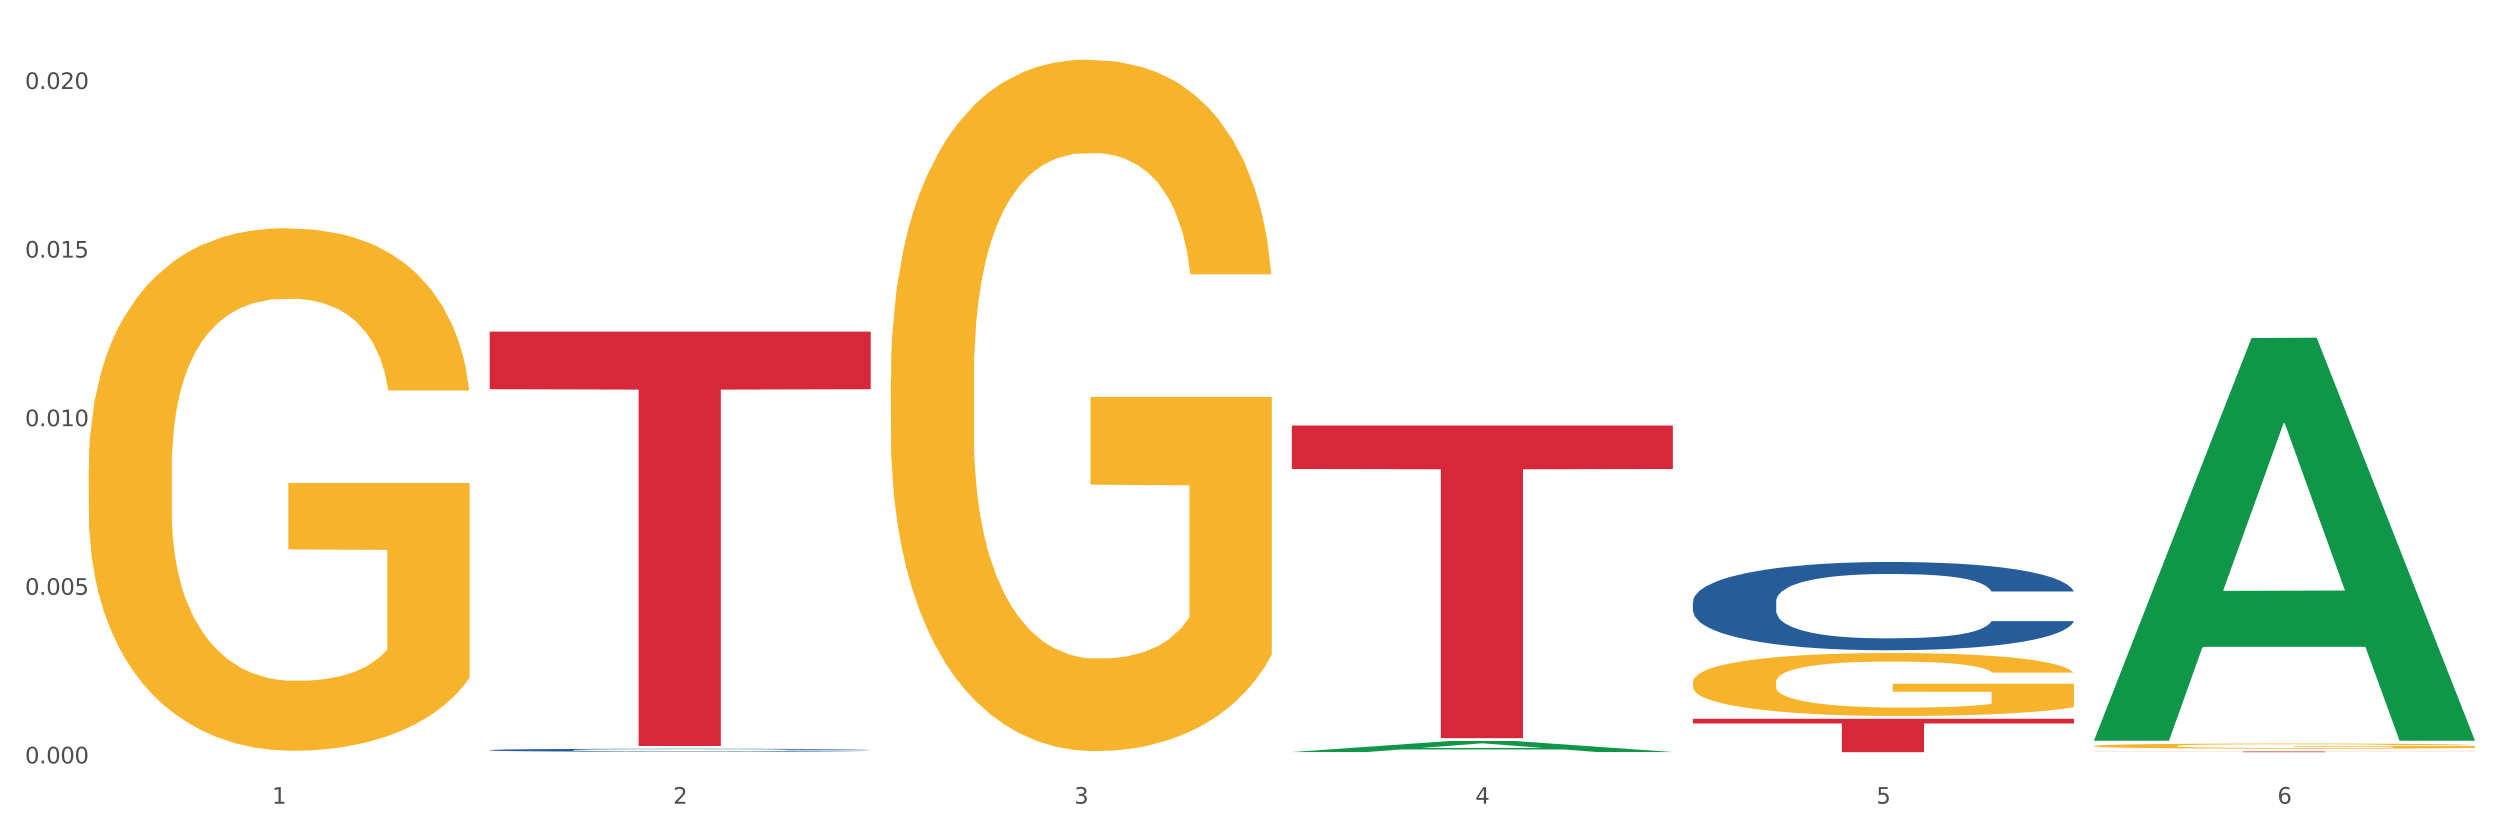 <?xml version="1.0" encoding="utf-8" standalone="no"?>
<!DOCTYPE svg PUBLIC "-//W3C//DTD SVG 1.1//EN"
  "http://www.w3.org/Graphics/SVG/1.1/DTD/svg11.dtd">
<svg xmlns:xlink="http://www.w3.org/1999/xlink" width="1080pt" height="360pt" viewBox="0 0 1080 360" xmlns="http://www.w3.org/2000/svg" version="1.1">
 <rect x="0" y="0" width="1080" height="360" fill="#333333" stroke="none"/>
 <defs>
  <style type="text/css">*{stroke-linejoin: round; stroke-linecap: butt}</style>
 </defs>
 <g id="figure_1">
  <g id="patch_1">
   <path d="M 0 360 
L 1080 360 
L 1080 0 
L 0 0 
z
" style="fill: #ffffff; stroke: #ffffff; stroke-linejoin: miter"/>
  </g>
  <g id="axes_1">
   <g id="matplotlib.axis_1">
    <g id="xtick_1">
     <g id="text_1">
      <!-- 1 -->
      <g style="fill: #4d4d4d" transform="translate(117.529 347.204) scale(0.096 -0.096)">
       <defs>
        <path id="DejaVuSans-31" d="M 794 531 
L 1825 531 
L 1825 4091 
L 703 3866 
L 703 4441 
L 1819 4666 
L 2450 4666 
L 2450 531 
L 3481 531 
L 3481 0 
L 794 0 
L 794 531 
z
" transform="scale(0.016)"/>
       </defs>
       <use xlink:href="#DejaVuSans-31"/>
      </g>
     </g>
    </g>
    <g id="xtick_2">
     <g id="text_2">
      <!-- 2 -->
      <g style="fill: #4d4d4d" transform="translate(290.792 347.204) scale(0.096 -0.096)">
       <defs>
        <path id="DejaVuSans-32" d="M 1228 531 
L 3431 531 
L 3431 0 
L 469 0 
L 469 531 
Q 828 903 1448 1529 
Q 2069 2156 2228 2338 
Q 2531 2678 2651 2914 
Q 2772 3150 2772 3378 
Q 2772 3750 2511 3984 
Q 2250 4219 1831 4219 
Q 1534 4219 1204 4116 
Q 875 4013 500 3803 
L 500 4441 
Q 881 4594 1212 4672 
Q 1544 4750 1819 4750 
Q 2544 4750 2975 4387 
Q 3406 4025 3406 3419 
Q 3406 3131 3298 2873 
Q 3191 2616 2906 2266 
Q 2828 2175 2409 1742 
Q 1991 1309 1228 531 
z
" transform="scale(0.016)"/>
       </defs>
       <use xlink:href="#DejaVuSans-32"/>
      </g>
     </g>
    </g>
    <g id="xtick_3">
     <g id="text_3">
      <!-- 3 -->
      <g style="fill: #4d4d4d" transform="translate(464.056 347.204) scale(0.096 -0.096)">
       <defs>
        <path id="DejaVuSans-33" d="M 2597 2516 
Q 3050 2419 3304 2112 
Q 3559 1806 3559 1356 
Q 3559 666 3084 287 
Q 2609 -91 1734 -91 
Q 1441 -91 1130 -33 
Q 819 25 488 141 
L 488 750 
Q 750 597 1062 519 
Q 1375 441 1716 441 
Q 2309 441 2620 675 
Q 2931 909 2931 1356 
Q 2931 1769 2642 2001 
Q 2353 2234 1838 2234 
L 1294 2234 
L 1294 2753 
L 1863 2753 
Q 2328 2753 2575 2939 
Q 2822 3125 2822 3475 
Q 2822 3834 2567 4026 
Q 2313 4219 1838 4219 
Q 1578 4219 1281 4162 
Q 984 4106 628 3988 
L 628 4550 
Q 988 4650 1302 4700 
Q 1616 4750 1894 4750 
Q 2613 4750 3031 4423 
Q 3450 4097 3450 3541 
Q 3450 3153 3228 2886 
Q 3006 2619 2597 2516 
z
" transform="scale(0.016)"/>
       </defs>
       <use xlink:href="#DejaVuSans-33"/>
      </g>
     </g>
    </g>
    <g id="xtick_4">
     <g id="text_4">
      <!-- 4 -->
      <g style="fill: #4d4d4d" transform="translate(637.319 347.204) scale(0.096 -0.096)">
       <defs>
        <path id="DejaVuSans-34" d="M 2419 4116 
L 825 1625 
L 2419 1625 
L 2419 4116 
z
M 2253 4666 
L 3047 4666 
L 3047 1625 
L 3713 1625 
L 3713 1100 
L 3047 1100 
L 3047 0 
L 2419 0 
L 2419 1100 
L 313 1100 
L 313 1709 
L 2253 4666 
z
" transform="scale(0.016)"/>
       </defs>
       <use xlink:href="#DejaVuSans-34"/>
      </g>
     </g>
    </g>
    <g id="xtick_5">
     <g id="text_5">
      <!-- 5 -->
      <g style="fill: #4d4d4d" transform="translate(810.583 347.204) scale(0.096 -0.096)">
       <defs>
        <path id="DejaVuSans-35" d="M 691 4666 
L 3169 4666 
L 3169 4134 
L 1269 4134 
L 1269 2991 
Q 1406 3038 1543 3061 
Q 1681 3084 1819 3084 
Q 2600 3084 3056 2656 
Q 3513 2228 3513 1497 
Q 3513 744 3044 326 
Q 2575 -91 1722 -91 
Q 1428 -91 1123 -41 
Q 819 9 494 109 
L 494 744 
Q 775 591 1075 516 
Q 1375 441 1709 441 
Q 2250 441 2565 725 
Q 2881 1009 2881 1497 
Q 2881 1984 2565 2268 
Q 2250 2553 1709 2553 
Q 1456 2553 1204 2497 
Q 953 2441 691 2322 
L 691 4666 
z
" transform="scale(0.016)"/>
       </defs>
       <use xlink:href="#DejaVuSans-35"/>
      </g>
     </g>
    </g>
    <g id="xtick_6">
     <g id="text_6">
      <!-- 6 -->
      <g style="fill: #4d4d4d" transform="translate(983.846 347.204) scale(0.096 -0.096)">
       <defs>
        <path id="DejaVuSans-36" d="M 2113 2584 
Q 1688 2584 1439 2293 
Q 1191 2003 1191 1497 
Q 1191 994 1439 701 
Q 1688 409 2113 409 
Q 2538 409 2786 701 
Q 3034 994 3034 1497 
Q 3034 2003 2786 2293 
Q 2538 2584 2113 2584 
z
M 3366 4563 
L 3366 3988 
Q 3128 4100 2886 4159 
Q 2644 4219 2406 4219 
Q 1781 4219 1451 3797 
Q 1122 3375 1075 2522 
Q 1259 2794 1537 2939 
Q 1816 3084 2150 3084 
Q 2853 3084 3261 2657 
Q 3669 2231 3669 1497 
Q 3669 778 3244 343 
Q 2819 -91 2113 -91 
Q 1303 -91 875 529 
Q 447 1150 447 2328 
Q 447 3434 972 4092 
Q 1497 4750 2381 4750 
Q 2619 4750 2861 4703 
Q 3103 4656 3366 4563 
z
" transform="scale(0.016)"/>
       </defs>
       <use xlink:href="#DejaVuSans-36"/>
      </g>
     </g>
    </g>
    <g id="xtick_7"/>
    <g id="xtick_8"/>
    <g id="xtick_9"/>
    <g id="xtick_10"/>
    <g id="xtick_11"/>
   </g>
   <g id="matplotlib.axis_2">
    <g id="ytick_1">
     <g id="text_7">
      <!-- 0.000 -->
      <g style="fill: #4d4d4d" transform="translate(10.8 329.798) scale(0.096 -0.096)">
       <defs>
        <path id="DejaVuSans-30" d="M 2034 4250 
Q 1547 4250 1301 3770 
Q 1056 3291 1056 2328 
Q 1056 1369 1301 889 
Q 1547 409 2034 409 
Q 2525 409 2770 889 
Q 3016 1369 3016 2328 
Q 3016 3291 2770 3770 
Q 2525 4250 2034 4250 
z
M 2034 4750 
Q 2819 4750 3233 4129 
Q 3647 3509 3647 2328 
Q 3647 1150 3233 529 
Q 2819 -91 2034 -91 
Q 1250 -91 836 529 
Q 422 1150 422 2328 
Q 422 3509 836 4129 
Q 1250 4750 2034 4750 
z
" transform="scale(0.016)"/>
        <path id="DejaVuSans-2e" d="M 684 794 
L 1344 794 
L 1344 0 
L 684 0 
L 684 794 
z
" transform="scale(0.016)"/>
       </defs>
       <use xlink:href="#DejaVuSans-30"/>
       <use xlink:href="#DejaVuSans-2e" transform="translate(63.623 0)"/>
       <use xlink:href="#DejaVuSans-30" transform="translate(95.41 0)"/>
       <use xlink:href="#DejaVuSans-30" transform="translate(159.033 0)"/>
       <use xlink:href="#DejaVuSans-30" transform="translate(222.656 0)"/>
      </g>
     </g>
    </g>
    <g id="ytick_2">
     <g id="text_8">
      <!-- 0.005 -->
      <g style="fill: #4d4d4d" transform="translate(10.8 256.96) scale(0.096 -0.096)">
       <use xlink:href="#DejaVuSans-30"/>
       <use xlink:href="#DejaVuSans-2e" transform="translate(63.623 0)"/>
       <use xlink:href="#DejaVuSans-30" transform="translate(95.41 0)"/>
       <use xlink:href="#DejaVuSans-30" transform="translate(159.033 0)"/>
       <use xlink:href="#DejaVuSans-35" transform="translate(222.656 0)"/>
      </g>
     </g>
    </g>
    <g id="ytick_3">
     <g id="text_9">
      <!-- 0.010 -->
      <g style="fill: #4d4d4d" transform="translate(10.8 184.122) scale(0.096 -0.096)">
       <use xlink:href="#DejaVuSans-30"/>
       <use xlink:href="#DejaVuSans-2e" transform="translate(63.623 0)"/>
       <use xlink:href="#DejaVuSans-30" transform="translate(95.41 0)"/>
       <use xlink:href="#DejaVuSans-31" transform="translate(159.033 0)"/>
       <use xlink:href="#DejaVuSans-30" transform="translate(222.656 0)"/>
      </g>
     </g>
    </g>
    <g id="ytick_4">
     <g id="text_10">
      <!-- 0.015 -->
      <g style="fill: #4d4d4d" transform="translate(10.8 111.283) scale(0.096 -0.096)">
       <use xlink:href="#DejaVuSans-30"/>
       <use xlink:href="#DejaVuSans-2e" transform="translate(63.623 0)"/>
       <use xlink:href="#DejaVuSans-30" transform="translate(95.41 0)"/>
       <use xlink:href="#DejaVuSans-31" transform="translate(159.033 0)"/>
       <use xlink:href="#DejaVuSans-35" transform="translate(222.656 0)"/>
      </g>
     </g>
    </g>
    <g id="ytick_5">
     <g id="text_11">
      <!-- 0.020 -->
      <g style="fill: #4d4d4d" transform="translate(10.8 38.445) scale(0.096 -0.096)">
       <use xlink:href="#DejaVuSans-30"/>
       <use xlink:href="#DejaVuSans-2e" transform="translate(63.623 0)"/>
       <use xlink:href="#DejaVuSans-30" transform="translate(95.41 0)"/>
       <use xlink:href="#DejaVuSans-32" transform="translate(159.033 0)"/>
       <use xlink:href="#DejaVuSans-30" transform="translate(222.656 0)"/>
      </g>
     </g>
    </g>
    <g id="ytick_6"/>
    <g id="ytick_7"/>
    <g id="ytick_8"/>
    <g id="ytick_9"/>
   </g>
   <g id="PolyCollection_1">
    <path d="M 558.073 324.873 
L 558.243 324.868 
L 626.119 320.122 
L 654.288 320.117 
L 722.673 324.882 
L 690.093 324.882 
L 675.33 323.772 
L 605.247 323.772 
L 604.738 323.79 
L 590.484 324.882 
L 558.073 324.882 
L 558.073 324.873 
L 614.071 323.11 
L 666.506 323.106 
L 640.543 321.133 
L 640.203 321.124 
L 639.864 321.137 
L 613.901 323.106 
L 614.071 323.11 
L 558.073 324.873 
z
" clip-path="url(#pc57f3d23e3)" style="fill: #109648"/>
    <path d="M 731.336 294.686 
L 731.531 294.661 
L 731.531 293.767 
L 731.919 292.997 
L 733.863 291.134 
L 736.778 289.594 
L 738.915 288.774 
L 741.053 288.103 
L 743.579 287.433 
L 746.689 286.737 
L 752.324 285.719 
L 755.822 285.197 
L 760.098 284.651 
L 767.871 283.856 
L 773.507 283.409 
L 779.337 283.036 
L 788.859 282.589 
L 795.078 282.39 
L 801.685 282.241 
L 809.653 282.142 
L 815.677 282.117 
L 828.892 282.192 
L 840.163 282.415 
L 845.604 282.589 
L 852.6 282.887 
L 856.293 283.086 
L 862.317 283.483 
L 868.536 284.005 
L 872.811 284.452 
L 879.224 285.297 
L 884.082 286.141 
L 888.552 287.184 
L 890.884 287.905 
L 892.633 288.575 
L 894.188 289.345 
L 895.742 290.562 
L 860.762 290.562 
L 859.402 289.693 
L 857.264 288.873 
L 854.155 288.078 
L 851.434 287.582 
L 846.77 286.961 
L 842.495 286.563 
L 838.025 286.265 
L 832.584 286.017 
L 828.309 285.893 
L 822.284 285.793 
L 810.43 285.818 
L 802.462 286.017 
L 797.021 286.265 
L 793.523 286.489 
L 790.414 286.737 
L 786.916 287.085 
L 782.835 287.607 
L 779.92 288.078 
L 777.005 288.675 
L 774.673 289.271 
L 772.535 289.966 
L 770.786 290.711 
L 769.426 291.481 
L 768.26 292.425 
L 767.288 293.99 
L 767.288 297.393 
L 767.677 298.163 
L 768.648 299.181 
L 769.814 299.951 
L 771.758 300.87 
L 773.507 301.491 
L 776.81 302.386 
L 780.503 303.131 
L 783.418 303.603 
L 786.333 304 
L 791.385 304.547 
L 797.021 304.994 
L 801.879 305.267 
L 808.487 305.515 
L 812.956 305.615 
L 816.843 305.664 
L 826.365 305.664 
L 833.167 305.59 
L 840.746 305.416 
L 846.576 305.192 
L 851.434 304.919 
L 856.876 304.472 
L 860.374 304.05 
L 860.374 298.859 
L 817.62 298.834 
L 817.62 295.381 
L 895.937 295.381 
L 895.937 305.515 
L 892.633 306.037 
L 888.941 306.509 
L 885.054 306.931 
L 879.224 307.453 
L 872.228 307.95 
L 866.009 308.297 
L 859.402 308.595 
L 851.629 308.869 
L 841.523 309.117 
L 835.305 309.216 
L 827.531 309.291 
L 818.398 309.316 
L 810.43 309.266 
L 802.657 309.142 
L 794.495 308.918 
L 786.527 308.595 
L 780.503 308.272 
L 774.478 307.875 
L 768.065 307.353 
L 763.013 306.857 
L 759.126 306.41 
L 754.851 305.838 
L 750.187 305.093 
L 746.689 304.422 
L 743.579 303.727 
L 740.276 302.833 
L 737.944 302.063 
L 735.612 301.094 
L 734.251 300.374 
L 732.697 299.256 
L 731.531 297.691 
L 731.336 294.686 
z
" clip-path="url(#pc57f3d23e3)" style="fill: #f7b32b"/>
    <path d="M 904.6 322.237 
L 904.794 322.235 
L 904.794 322.162 
L 905.183 322.099 
L 907.126 321.947 
L 910.041 321.822 
L 912.179 321.755 
L 914.316 321.7 
L 916.843 321.645 
L 919.952 321.589 
L 925.588 321.506 
L 929.086 321.463 
L 933.361 321.419 
L 941.134 321.354 
L 946.77 321.317 
L 952.6 321.287 
L 962.122 321.251 
L 968.341 321.234 
L 974.948 321.222 
L 982.916 321.214 
L 988.94 321.212 
L 1002.155 321.218 
L 1013.426 321.236 
L 1018.868 321.251 
L 1025.864 321.275 
L 1029.556 321.291 
L 1035.58 321.324 
L 1041.799 321.366 
L 1046.074 321.403 
L 1052.487 321.471 
L 1057.346 321.54 
L 1061.815 321.625 
L 1064.147 321.684 
L 1065.896 321.739 
L 1067.451 321.801 
L 1069.006 321.901 
L 1034.026 321.901 
L 1032.665 321.83 
L 1030.528 321.763 
L 1027.418 321.698 
L 1024.698 321.658 
L 1020.034 321.607 
L 1015.758 321.575 
L 1011.289 321.55 
L 1005.847 321.53 
L 1001.572 321.52 
L 995.548 321.512 
L 983.693 321.514 
L 975.726 321.53 
L 970.284 321.55 
L 966.786 321.569 
L 963.677 321.589 
L 960.179 321.617 
L 956.098 321.66 
L 953.183 321.698 
L 950.268 321.747 
L 947.936 321.795 
L 945.798 321.852 
L 944.049 321.913 
L 942.689 321.975 
L 941.523 322.052 
L 940.551 322.18 
L 940.551 322.457 
L 940.94 322.52 
L 941.912 322.603 
L 943.078 322.666 
L 945.021 322.741 
L 946.77 322.791 
L 950.074 322.864 
L 953.766 322.925 
L 956.681 322.963 
L 959.596 322.996 
L 964.649 323.04 
L 970.284 323.077 
L 975.143 323.099 
L 981.75 323.119 
L 986.22 323.127 
L 990.106 323.132 
L 999.629 323.132 
L 1006.43 323.125 
L 1014.009 323.111 
L 1019.839 323.093 
L 1024.698 323.071 
L 1030.139 323.034 
L 1033.637 323 
L 1033.637 322.577 
L 990.884 322.575 
L 990.884 322.293 
L 1069.2 322.293 
L 1069.2 323.119 
L 1065.896 323.162 
L 1062.204 323.2 
L 1058.317 323.235 
L 1052.487 323.277 
L 1045.491 323.318 
L 1039.273 323.346 
L 1032.665 323.37 
L 1024.892 323.393 
L 1014.787 323.413 
L 1008.568 323.421 
L 1000.795 323.427 
L 991.661 323.429 
L 983.693 323.425 
L 975.92 323.415 
L 967.758 323.397 
L 959.79 323.37 
L 953.766 323.344 
L 947.742 323.312 
L 941.329 323.269 
L 936.276 323.229 
L 932.389 323.192 
L 928.114 323.146 
L 923.45 323.085 
L 919.952 323.03 
L 916.843 322.974 
L 913.539 322.901 
L 911.207 322.838 
L 908.875 322.759 
L 907.515 322.7 
L 905.96 322.609 
L 904.794 322.482 
L 904.6 322.237 
z
" clip-path="url(#pc57f3d23e3)" style="fill: #f7b32b"/>
    <path d="M 211.546 143.263 
L 376.147 143.263 
L 376.147 168.138 
L 311.399 168.306 
L 311.399 322.26 
L 275.904 322.26 
L 275.904 168.306 
L 211.546 168.138 
L 211.546 143.431 
L 211.546 143.263 
z
" clip-path="url(#pc57f3d23e3)" style="fill: #d62839"/>
    <path d="M 558.073 183.821 
L 722.673 183.821 
L 722.673 202.594 
L 657.925 202.721 
L 657.925 318.916 
L 622.431 318.916 
L 622.431 202.721 
L 558.073 202.594 
L 558.073 183.948 
L 558.073 183.821 
z
" clip-path="url(#pc57f3d23e3)" style="fill: #d62839"/>
    <path d="M 731.336 310.517 
L 895.937 310.517 
L 895.937 312.523 
L 831.189 312.536 
L 831.189 324.95 
L 795.694 324.95 
L 795.694 312.536 
L 731.336 312.523 
L 731.336 310.531 
L 731.336 310.517 
z
" clip-path="url(#pc57f3d23e3)" style="fill: #d62839"/>
    <path d="M 904.6 324.631 
L 1069.2 324.631 
L 1069.2 324.675 
L 1004.452 324.675 
L 1004.452 324.95 
L 968.958 324.95 
L 968.958 324.675 
L 904.6 324.675 
L 904.6 324.631 
L 904.6 324.631 
z
" clip-path="url(#pc57f3d23e3)" style="fill: #d62839"/>
    <path d="M 384.81 163.814 
L 385.004 163.541 
L 385.004 153.719 
L 385.393 145.261 
L 387.336 124.798 
L 390.251 107.883 
L 392.389 98.879 
L 394.526 91.513 
L 397.053 84.146 
L 400.162 76.507 
L 405.798 65.32 
L 409.296 59.591 
L 413.571 53.589 
L 421.344 44.858 
L 426.98 39.947 
L 432.81 35.854 
L 442.332 30.943 
L 448.551 28.761 
L 455.158 27.124 
L 463.126 26.032 
L 469.15 25.759 
L 482.365 26.578 
L 493.636 29.034 
L 499.078 30.943 
L 506.074 34.217 
L 509.766 36.4 
L 515.79 40.765 
L 522.009 46.495 
L 526.284 51.406 
L 532.697 60.682 
L 537.556 69.959 
L 542.025 81.418 
L 544.357 89.33 
L 546.106 96.696 
L 547.661 105.154 
L 549.216 118.523 
L 514.236 118.523 
L 512.875 108.974 
L 510.738 99.97 
L 507.628 91.24 
L 504.908 85.783 
L 500.244 78.962 
L 495.968 74.597 
L 491.499 71.323 
L 486.057 68.594 
L 481.782 67.23 
L 475.758 66.139 
L 463.903 66.412 
L 455.936 68.594 
L 450.494 71.323 
L 446.996 73.778 
L 443.887 76.507 
L 440.389 80.326 
L 436.308 86.056 
L 433.393 91.24 
L 430.478 97.788 
L 428.146 104.336 
L 426.008 111.975 
L 424.259 120.16 
L 422.899 128.618 
L 421.733 138.986 
L 420.761 156.174 
L 420.761 193.552 
L 421.15 202.01 
L 422.122 213.197 
L 423.288 221.654 
L 425.231 231.749 
L 426.98 238.57 
L 430.284 248.392 
L 433.976 256.577 
L 436.891 261.761 
L 439.806 266.126 
L 444.859 272.129 
L 450.494 277.04 
L 455.353 280.041 
L 461.96 282.769 
L 466.43 283.861 
L 470.316 284.406 
L 479.839 284.406 
L 486.64 283.588 
L 494.219 281.678 
L 500.049 279.222 
L 504.908 276.221 
L 510.349 271.31 
L 513.847 266.672 
L 513.847 209.65 
L 471.094 209.377 
L 471.094 171.453 
L 549.41 171.453 
L 549.41 282.769 
L 546.106 288.499 
L 542.414 293.683 
L 538.527 298.321 
L 532.697 304.05 
L 525.701 309.507 
L 519.483 313.327 
L 512.875 316.601 
L 505.102 319.602 
L 494.997 322.33 
L 488.778 323.421 
L 481.005 324.24 
L 471.871 324.513 
L 463.903 323.967 
L 456.13 322.603 
L 447.968 320.147 
L 440 316.601 
L 433.976 313.054 
L 427.952 308.688 
L 421.539 302.959 
L 416.486 297.502 
L 412.599 292.591 
L 408.324 286.316 
L 403.66 278.131 
L 400.162 270.765 
L 397.053 263.125 
L 393.749 253.303 
L 391.417 244.845 
L 389.085 234.205 
L 387.725 226.293 
L 386.17 214.015 
L 385.004 196.826 
L 384.81 163.814 
z
" clip-path="url(#pc57f3d23e3)" style="fill: #f7b32b"/>
    <path d="M 731.336 259.912 
L 731.531 259.877 
L 731.531 258.902 
L 732.115 257.578 
L 734.255 255.14 
L 736.979 253.294 
L 741.648 251.134 
L 744.178 250.229 
L 747.485 249.219 
L 754.295 247.582 
L 762.077 246.188 
L 767.525 245.422 
L 771.611 244.934 
L 780.755 244.064 
L 786.009 243.68 
L 791.456 243.367 
L 796.126 243.158 
L 803.908 242.914 
L 810.134 242.81 
L 817.333 242.775 
L 823.365 242.81 
L 831.342 242.949 
L 843.016 243.367 
L 847.49 243.611 
L 853.522 244.029 
L 859.748 244.586 
L 864.807 245.143 
L 870.643 245.944 
L 876.675 246.989 
L 882.512 248.313 
L 886.598 249.532 
L 889.905 250.821 
L 892.824 252.388 
L 894.964 254.095 
L 895.937 255.523 
L 860.332 255.523 
L 859.359 254.234 
L 857.413 252.841 
L 855.468 251.901 
L 853.327 251.134 
L 850.02 250.264 
L 847.101 249.706 
L 842.237 249.045 
L 837.762 248.627 
L 834.066 248.383 
L 829.591 248.174 
L 820.057 247.965 
L 813.247 247.965 
L 808.967 248.034 
L 803.714 248.209 
L 799.239 248.452 
L 793.986 248.87 
L 789.9 249.323 
L 785.814 249.915 
L 783.479 250.333 
L 779.977 251.1 
L 777.642 251.727 
L 774.529 252.806 
L 772.778 253.573 
L 769.665 255.558 
L 768.303 257.021 
L 767.72 258.031 
L 767.331 259.146 
L 767.331 264.579 
L 768.498 267.018 
L 769.471 268.063 
L 771.027 269.247 
L 773.946 270.78 
L 778.226 272.277 
L 782.701 273.357 
L 786.398 274.019 
L 789.9 274.507 
L 793.402 274.89 
L 797.682 275.238 
L 801.185 275.447 
L 806.438 275.656 
L 812.664 275.76 
L 817.528 275.76 
L 827.451 275.586 
L 831.925 275.412 
L 836.206 275.168 
L 840.875 274.785 
L 844.572 274.367 
L 846.712 274.054 
L 850.214 273.392 
L 852.938 272.695 
L 855.273 271.894 
L 856.83 271.198 
L 858.581 270.153 
L 859.943 268.968 
L 860.332 268.341 
L 895.937 268.341 
L 895.158 269.595 
L 893.796 270.814 
L 891.073 272.451 
L 888.932 273.392 
L 885.625 274.541 
L 882.123 275.517 
L 877.259 276.596 
L 872.784 277.398 
L 868.114 278.094 
L 863.056 278.721 
L 853.911 279.592 
L 850.603 279.836 
L 843.599 280.254 
L 838.151 280.498 
L 830.174 280.741 
L 822.003 280.881 
L 813.442 280.916 
L 805.854 280.846 
L 797.488 280.637 
L 792.235 280.428 
L 786.398 280.114 
L 779.588 279.627 
L 773.167 279.035 
L 767.136 278.338 
L 761.494 277.537 
L 756.24 276.631 
L 749.431 275.134 
L 744.372 273.671 
L 740.675 272.312 
L 738.146 271.163 
L 735.617 269.7 
L 734.255 268.69 
L 732.115 266.251 
L 731.336 263.987 
L 731.336 259.912 
z
" clip-path="url(#pc57f3d23e3)" style="fill: #255c99"/>
    <path d="M 211.546 324.042 
L 211.741 324.04 
L 211.741 324.007 
L 212.325 323.963 
L 214.465 323.88 
L 217.189 323.818 
L 221.858 323.745 
L 224.388 323.714 
L 227.695 323.68 
L 234.505 323.624 
L 242.287 323.577 
L 247.735 323.551 
L 251.821 323.535 
L 260.965 323.505 
L 266.219 323.492 
L 271.666 323.482 
L 276.336 323.475 
L 284.118 323.467 
L 290.344 323.463 
L 297.543 323.462 
L 303.575 323.463 
L 311.552 323.468 
L 323.225 323.482 
L 327.7 323.49 
L 333.732 323.504 
L 339.958 323.523 
L 345.016 323.542 
L 350.853 323.569 
L 356.885 323.604 
L 362.722 323.649 
L 366.808 323.69 
L 370.115 323.734 
L 373.034 323.787 
L 375.174 323.845 
L 376.147 323.893 
L 340.542 323.893 
L 339.569 323.849 
L 337.623 323.802 
L 335.677 323.771 
L 333.537 323.745 
L 330.23 323.715 
L 327.311 323.696 
L 322.447 323.674 
L 317.972 323.66 
L 314.276 323.652 
L 309.801 323.644 
L 300.267 323.637 
L 293.457 323.637 
L 289.177 323.64 
L 283.924 323.646 
L 279.449 323.654 
L 274.196 323.668 
L 270.11 323.683 
L 266.024 323.703 
L 263.689 323.718 
L 260.187 323.743 
L 257.852 323.765 
L 254.739 323.801 
L 252.988 323.827 
L 249.875 323.894 
L 248.513 323.944 
L 247.93 323.978 
L 247.54 324.016 
L 247.54 324.199 
L 248.708 324.282 
L 249.681 324.317 
L 251.237 324.357 
L 254.156 324.409 
L 258.436 324.46 
L 262.911 324.496 
L 266.608 324.519 
L 270.11 324.535 
L 273.612 324.548 
L 277.892 324.56 
L 281.394 324.567 
L 286.648 324.574 
L 292.874 324.578 
L 297.738 324.578 
L 307.66 324.572 
L 312.135 324.566 
L 316.416 324.558 
L 321.085 324.545 
L 324.782 324.531 
L 326.922 324.52 
L 330.424 324.498 
L 333.148 324.474 
L 335.483 324.447 
L 337.039 324.423 
L 338.79 324.388 
L 340.152 324.348 
L 340.542 324.327 
L 376.147 324.327 
L 375.368 324.369 
L 374.006 324.41 
L 371.282 324.466 
L 369.142 324.498 
L 365.835 324.536 
L 362.333 324.569 
L 357.469 324.606 
L 352.994 324.633 
L 348.324 324.657 
L 343.265 324.678 
L 334.121 324.707 
L 330.813 324.716 
L 323.809 324.73 
L 318.361 324.738 
L 310.384 324.746 
L 302.213 324.751 
L 293.652 324.752 
L 286.064 324.75 
L 277.698 324.743 
L 272.445 324.736 
L 266.608 324.725 
L 259.798 324.709 
L 253.377 324.688 
L 247.346 324.665 
L 241.704 324.638 
L 236.45 324.607 
L 229.641 324.557 
L 224.582 324.507 
L 220.885 324.461 
L 218.356 324.422 
L 215.827 324.373 
L 214.465 324.339 
L 212.325 324.256 
L 211.546 324.179 
L 211.546 324.042 
z
" clip-path="url(#pc57f3d23e3)" style="fill: #255c99"/>
    <path d="M 38.283 202.911 
L 38.477 202.705 
L 38.477 195.283 
L 38.866 188.892 
L 40.809 173.429 
L 43.724 160.646 
L 45.862 153.843 
L 48 148.276 
L 50.526 142.71 
L 53.635 136.937 
L 59.271 128.484 
L 62.769 124.154 
L 67.044 119.618 
L 74.818 113.021 
L 80.453 109.31 
L 86.283 106.217 
L 95.806 102.506 
L 102.024 100.857 
L 108.632 99.62 
L 116.599 98.795 
L 122.624 98.589 
L 135.838 99.208 
L 147.11 101.063 
L 152.551 102.506 
L 159.547 104.98 
L 163.239 106.63 
L 169.264 109.928 
L 175.482 114.258 
L 179.758 117.969 
L 186.171 124.979 
L 191.029 131.989 
L 195.499 140.648 
L 197.831 146.627 
L 199.58 152.193 
L 201.134 158.585 
L 202.689 168.687 
L 167.709 168.687 
L 166.349 161.471 
L 164.211 154.668 
L 161.102 148.07 
L 158.381 143.947 
L 153.717 138.792 
L 149.442 135.494 
L 144.972 133.02 
L 139.531 130.958 
L 135.255 129.927 
L 129.231 129.102 
L 117.377 129.309 
L 109.409 130.958 
L 103.968 133.02 
L 100.47 134.875 
L 97.36 136.937 
L 93.862 139.823 
L 89.781 144.153 
L 86.866 148.07 
L 83.951 153.018 
L 81.619 157.966 
L 79.482 163.739 
L 77.733 169.924 
L 76.372 176.315 
L 75.206 184.15 
L 74.235 197.139 
L 74.235 225.384 
L 74.623 231.775 
L 75.595 240.228 
L 76.761 246.62 
L 78.704 254.248 
L 80.453 259.402 
L 83.757 266.824 
L 87.449 273.01 
L 90.364 276.927 
L 93.279 280.225 
L 98.332 284.761 
L 103.968 288.472 
L 108.826 290.74 
L 115.433 292.802 
L 119.903 293.627 
L 123.79 294.039 
L 133.312 294.039 
L 140.114 293.42 
L 147.693 291.977 
L 153.523 290.122 
L 158.381 287.854 
L 163.822 284.143 
L 167.32 280.638 
L 167.32 237.548 
L 124.567 237.342 
L 124.567 208.684 
L 202.883 208.684 
L 202.883 292.802 
L 199.58 297.131 
L 195.887 301.049 
L 192.001 304.554 
L 186.171 308.883 
L 179.175 313.007 
L 172.956 315.893 
L 166.349 318.367 
L 158.575 320.635 
L 148.47 322.697 
L 142.251 323.521 
L 134.478 324.14 
L 125.344 324.346 
L 117.377 323.934 
L 109.603 322.903 
L 101.441 321.047 
L 93.474 318.367 
L 87.449 315.687 
L 81.425 312.388 
L 75.012 308.059 
L 69.959 303.935 
L 66.073 300.224 
L 61.797 295.482 
L 57.133 289.297 
L 53.635 283.73 
L 50.526 277.958 
L 47.222 270.535 
L 44.89 264.144 
L 42.558 256.104 
L 41.198 250.125 
L 39.643 240.847 
L 38.477 227.858 
L 38.283 202.911 
z
" clip-path="url(#pc57f3d23e3)" style="fill: #f7b32b"/>
    <path d="M 904.6 319.684 
L 904.769 319.52 
L 972.646 146.034 
L 1000.815 145.871 
L 1069.2 320.011 
L 1036.619 320.011 
L 1021.856 279.46 
L 951.774 279.46 
L 951.265 280.114 
L 937.011 320.011 
L 904.6 320.011 
L 904.6 319.684 
L 960.598 255.26 
L 1013.032 255.097 
L 987.07 182.988 
L 986.73 182.661 
L 986.391 183.151 
L 960.428 255.097 
L 960.598 255.26 
L 904.6 319.684 
z
" clip-path="url(#pc57f3d23e3)" style="fill: #109648"/>
   </g>
  </g>
 </g>
 <defs>
  <clipPath id="pc57f3d23e3">
   <rect x="38.283" y="10.8" width="1030.917" height="329.109"/>
  </clipPath>
 </defs>
</svg>
